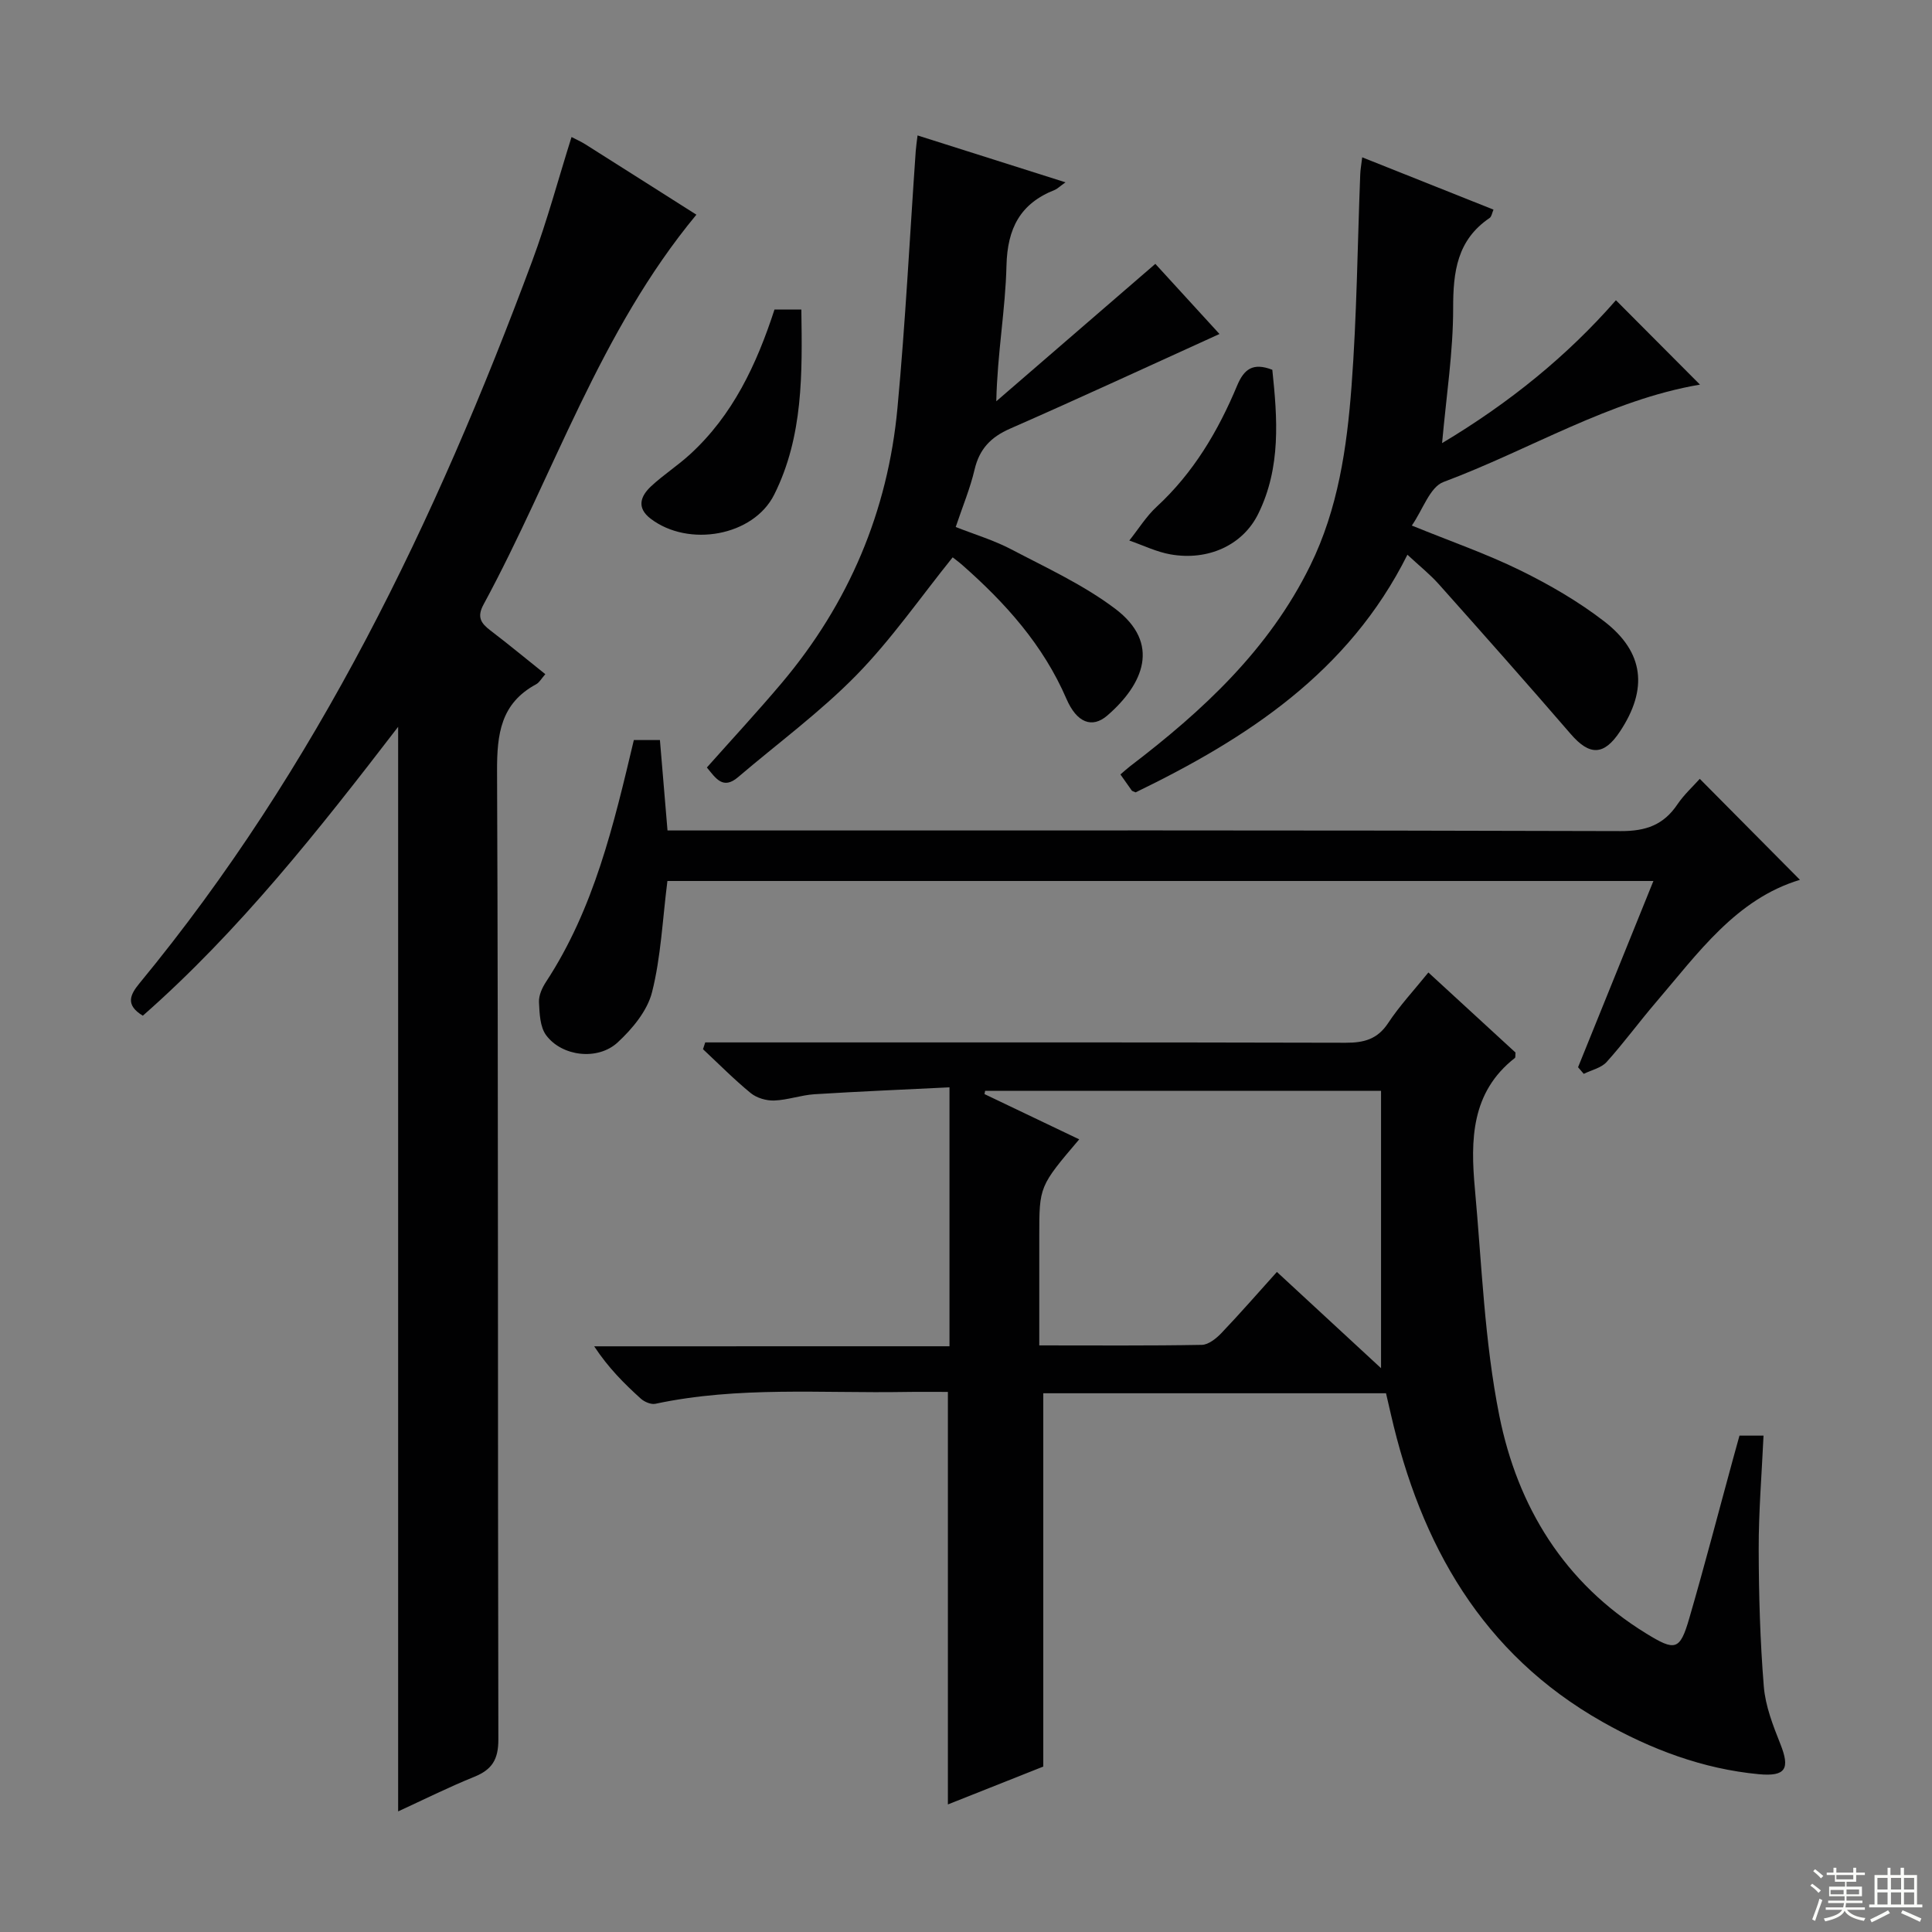 <svg enable-background="new 0 0 400 400" viewBox="0 0 400 400" xmlns="http://www.w3.org/2000/svg"><rect x="0" y="0" width="400" height="400" fill="#808080" stroke="none"/><g fill="#010102"><path d="m196.58 278.73c0-18.09 0-35.34 0-53.61-9.47.47-18.72.85-27.95 1.43-2.8.18-5.55 1.2-8.34 1.3-1.62.06-3.61-.52-4.85-1.53-3.46-2.83-6.62-6.04-9.89-9.09.15-.47.31-.94.46-1.41h5.09c42.5 0 85-.04 127.5.07 3.81.01 6.59-.72 8.81-4.09 2.36-3.58 5.33-6.75 8.32-10.46 6.21 5.71 12.18 11.19 18.04 16.58-.06.54.03.99-.13 1.12-9.09 7.1-9.2 17.02-8.28 27.09 1.43 15.69 1.98 31.6 5.06 46.98 3.77 18.79 13.41 34.64 30.38 45.07 6.02 3.7 7 3.58 8.94-3.11 3.2-11 6.08-22.09 9.1-33.14.43-1.57.87-3.14 1.3-4.7h4.98c-.37 8.01-1.02 15.78-1 23.55.02 9.47.29 18.97 1.06 28.41.33 4.03 1.9 8.05 3.42 11.87 2.03 5.1 1.17 6.79-4.45 6.27-11.6-1.09-22.33-5.15-32.37-10.83-24.93-14.09-37.65-36.71-43.83-63.76-.33-1.43-.66-2.86-.99-4.28-23.94 0-47.55 0-70.96 0v77.29c-5.94 2.36-12.78 5.07-19.75 7.84 0-28.69 0-56.74 0-85.41-2.88 0-5.83-.04-8.78.01-17.28.3-34.65-1.21-51.78 2.45-.9.19-2.26-.39-3-1.05-3.44-3.11-6.73-6.38-9.67-10.85 24.43-.01 48.88-.01 73.56-.01zm89.35-52.89c-27.76 0-54.86 0-81.97 0-.04.23-.09.46-.13.68 6.48 3.1 12.97 6.2 19.61 9.37-8.27 9.73-8.27 9.73-8.27 20.05v4.99 17.62c11.75 0 22.71.09 33.66-.11 1.38-.03 2.99-1.33 4.07-2.46 3.88-4.07 7.57-8.31 11.47-12.64 7.95 7.35 14.84 13.72 21.56 19.93 0-19.17 0-38.01 0-57.43z"/><path d="m82.43 150.48c-16.46 21.42-32.89 42.25-52.86 59.81-3.68-2.23-2.63-4.35-.7-6.7 36.76-44.59 61.36-95.82 81.31-149.53 3.11-8.36 5.42-17.02 8.15-25.69 1.04.54 1.96.94 2.8 1.47 7.72 4.87 15.42 9.77 23.05 14.61-20.04 24.16-29.51 53.83-44.07 80.71-1.39 2.56-.57 3.85 1.4 5.35 3.8 2.9 7.49 5.95 11.39 9.07-.8.91-1.23 1.73-1.9 2.09-7.33 3.96-8.12 10.29-8.09 18 .28 66.82.12 133.64.27 200.46.01 4.17-1.32 6.26-5.01 7.75-5.34 2.16-10.5 4.74-15.74 7.15 0-74.87 0-149.29 0-224.55z"/><path d="m138.18 182.4c-1.02 8.05-1.34 15.72-3.18 23.01-.97 3.86-4.08 7.61-7.13 10.42-4.12 3.8-11.54 2.9-14.8-1.5-1.28-1.73-1.37-4.53-1.48-6.87-.06-1.38.66-2.96 1.46-4.18 9.95-15.18 14.01-32.5 18.18-50.06h5.4c.52 6.17 1.02 12.1 1.57 18.72h5.93c63.81 0 127.62-.07 191.43.13 5.22.02 8.86-1.28 11.72-5.52 1.38-2.04 3.26-3.75 4.64-5.3 6.99 7.05 13.84 13.95 20.74 20.91-13.23 3.98-21.12 15.21-29.86 25.41-3.46 4.04-6.61 8.36-10.17 12.31-1.12 1.23-3.13 1.66-4.73 2.45-.39-.46-.79-.91-1.18-1.37 5.13-12.68 10.26-25.37 15.6-38.56-68.74 0-136.98 0-204.14 0z"/><path d="m282.03 32.57c9.43 3.76 18.18 7.25 27.18 10.83-.29.66-.38 1.44-.8 1.73-6.72 4.55-7.56 11.09-7.55 18.65.01 9.05-1.41 18.11-2.29 27.96 13.98-8.35 25.96-18.1 35.99-29.58 6.04 6.07 11.84 11.88 17.4 17.47-18.65 3.17-35.2 13.47-53.1 20.16-2.82 1.05-4.28 5.75-6.56 9.02 8.1 3.3 15.48 5.85 22.44 9.27 6.08 2.98 12.06 6.45 17.41 10.58 8.28 6.39 9.05 14.02 3.26 22.77-3.33 5.04-6.3 5.06-10.19.56-9.01-10.44-18.16-20.75-27.33-31.04-1.87-2.09-4.1-3.86-6.5-6.1-12.17 24.37-33.26 38.04-56.27 49.2-.52-.23-.72-.26-.8-.38-.76-1.05-1.5-2.12-2.35-3.33.74-.63 1.34-1.18 1.98-1.68 15.07-11.49 28.78-24.18 37.32-41.56 5.76-11.73 7.59-24.4 8.55-37.13 1.1-14.57 1.23-29.21 1.8-43.81.03-.98.21-1.95.41-3.59z"/><path d="m220.6 37.75c-1.39 1-1.75 1.38-2.2 1.56-7.16 2.81-9.83 7.95-10.02 15.68-.21 9.07-1.89 18.1-2.11 28.09 10.85-9.37 21.69-18.74 32.93-28.45 4.34 4.74 8.89 9.72 13.28 14.52-14.63 6.64-28.93 13.27-43.36 19.6-4 1.75-6.35 4.22-7.35 8.49-.9 3.85-2.45 7.55-3.9 11.87 3.93 1.55 7.88 2.73 11.47 4.61 7.32 3.84 14.98 7.36 21.53 12.3 9.54 7.19 5.85 15.66-1.61 22.12-3.16 2.73-6.33 1.49-8.46-3.44-4.81-11.15-12.62-19.85-21.57-27.72-.73-.65-1.53-1.22-1.99-1.59-6.69 8.31-12.67 16.97-19.92 24.38-7.52 7.68-16.3 14.12-24.51 21.13-3.14 2.68-4.62.22-6.46-2 5.21-5.86 10.48-11.55 15.48-17.47 13.9-16.48 21.99-35.55 23.98-56.96 1.65-17.68 2.54-35.44 3.78-53.16.07-.98.22-1.94.38-3.27 9.98 3.15 19.71 6.24 30.63 9.71z"/><path d="m160.35 64.09h5.56c.19 13.15.42 26.23-5.61 38.3-4.31 8.63-17.75 10.98-25.59 5-2.99-2.28-2.08-4.68.09-6.71 2.54-2.37 5.52-4.28 8.08-6.63 8.84-8.1 13.75-18.54 17.47-29.96z"/><path d="m263.42 76.56c1.05 10.01 1.84 20.2-2.93 29.85-3.18 6.44-10.33 9.74-18.14 8.37-2.92-.51-5.7-1.89-8.54-2.87 1.88-2.35 3.49-4.99 5.67-7 7.62-7.03 12.73-15.68 16.66-25.09 1.4-3.34 3.22-4.84 7.28-3.26z"/></g><path d="m374.8 390.4.4-.4c.7.5 1.3 1 1.8 1.4l-.5.5c-.5-.6-1.1-1.1-1.7-1.5zm1 7.3-.6-.3c.5-1.4 1.1-2.8 1.5-4.3.2.1.4.2.6.3-.5 1.3-1 2.8-1.5 4.3zm-.4-10.3.4-.4c.4.3 1 .8 1.7 1.4l-.5.5c-.4-.5-1-1-1.6-1.5zm2.5.3h1.7v-1h.6v1h3.5v-1h.6v1h1.8v.5h-1.8v1.4h-2v1h3.2v2h-3.2v.9h3.3v.5h-3.4c0 .3-.1.6-.1.9h4v.5h-3.7c.7.9 1.9 1.5 3.8 1.7-.1.2-.2.4-.3.6-2.1-.4-3.5-1.1-4-2.1-.4 1-1.8 1.7-4 2.2-.1-.2-.2-.4-.3-.6 2.1-.4 3.4-1 3.8-1.8h-3.4v-.5h3.6c.1-.3.1-.6.2-.9h-3.3v-.5h3.4c0-.3 0-.6 0-.9h-3.2v-2h3.3v-1h-2.1v-1.4h-1.7v-.5zm1.1 3.5v1h2.7c0-.3 0-.4 0-.4 0-.1 0-.2 0-.2 0-.1 0-.2 0-.3h-2.7zm1.2-3v.9h3.5v-.9zm4.7 3h-2.6v.6.4h2.6z" fill="#fbfcfa"/><path d="m393.6 386.7h.6v1.5h2.7v6.1h1.1v.6h-11v-.6h1.1v-6.1h2.7v-1.5h.6v1.5h2.1v-1.5zm-2.7 8.8.4.6c-1.2.6-2.5 1.3-3.8 1.9-.1-.2-.2-.4-.3-.6 1.2-.6 2.5-1.2 3.7-1.9zm-2.2-6.7v2.4h2.1v-2.4zm0 3v2.5h2.1v-2.5zm2.8-3v2.4h2.1v-2.4zm0 3v2.5h2.1v-2.5zm6 6.1c-1.4-.7-2.7-1.3-3.9-1.8l.3-.6c1.5.6 2.7 1.2 3.9 1.7zm-1.2-9.1h-2.1v2.4h2.1zm-2.1 3v2.5h2.1v-2.5z" fill="#fbfcfa"/></svg>